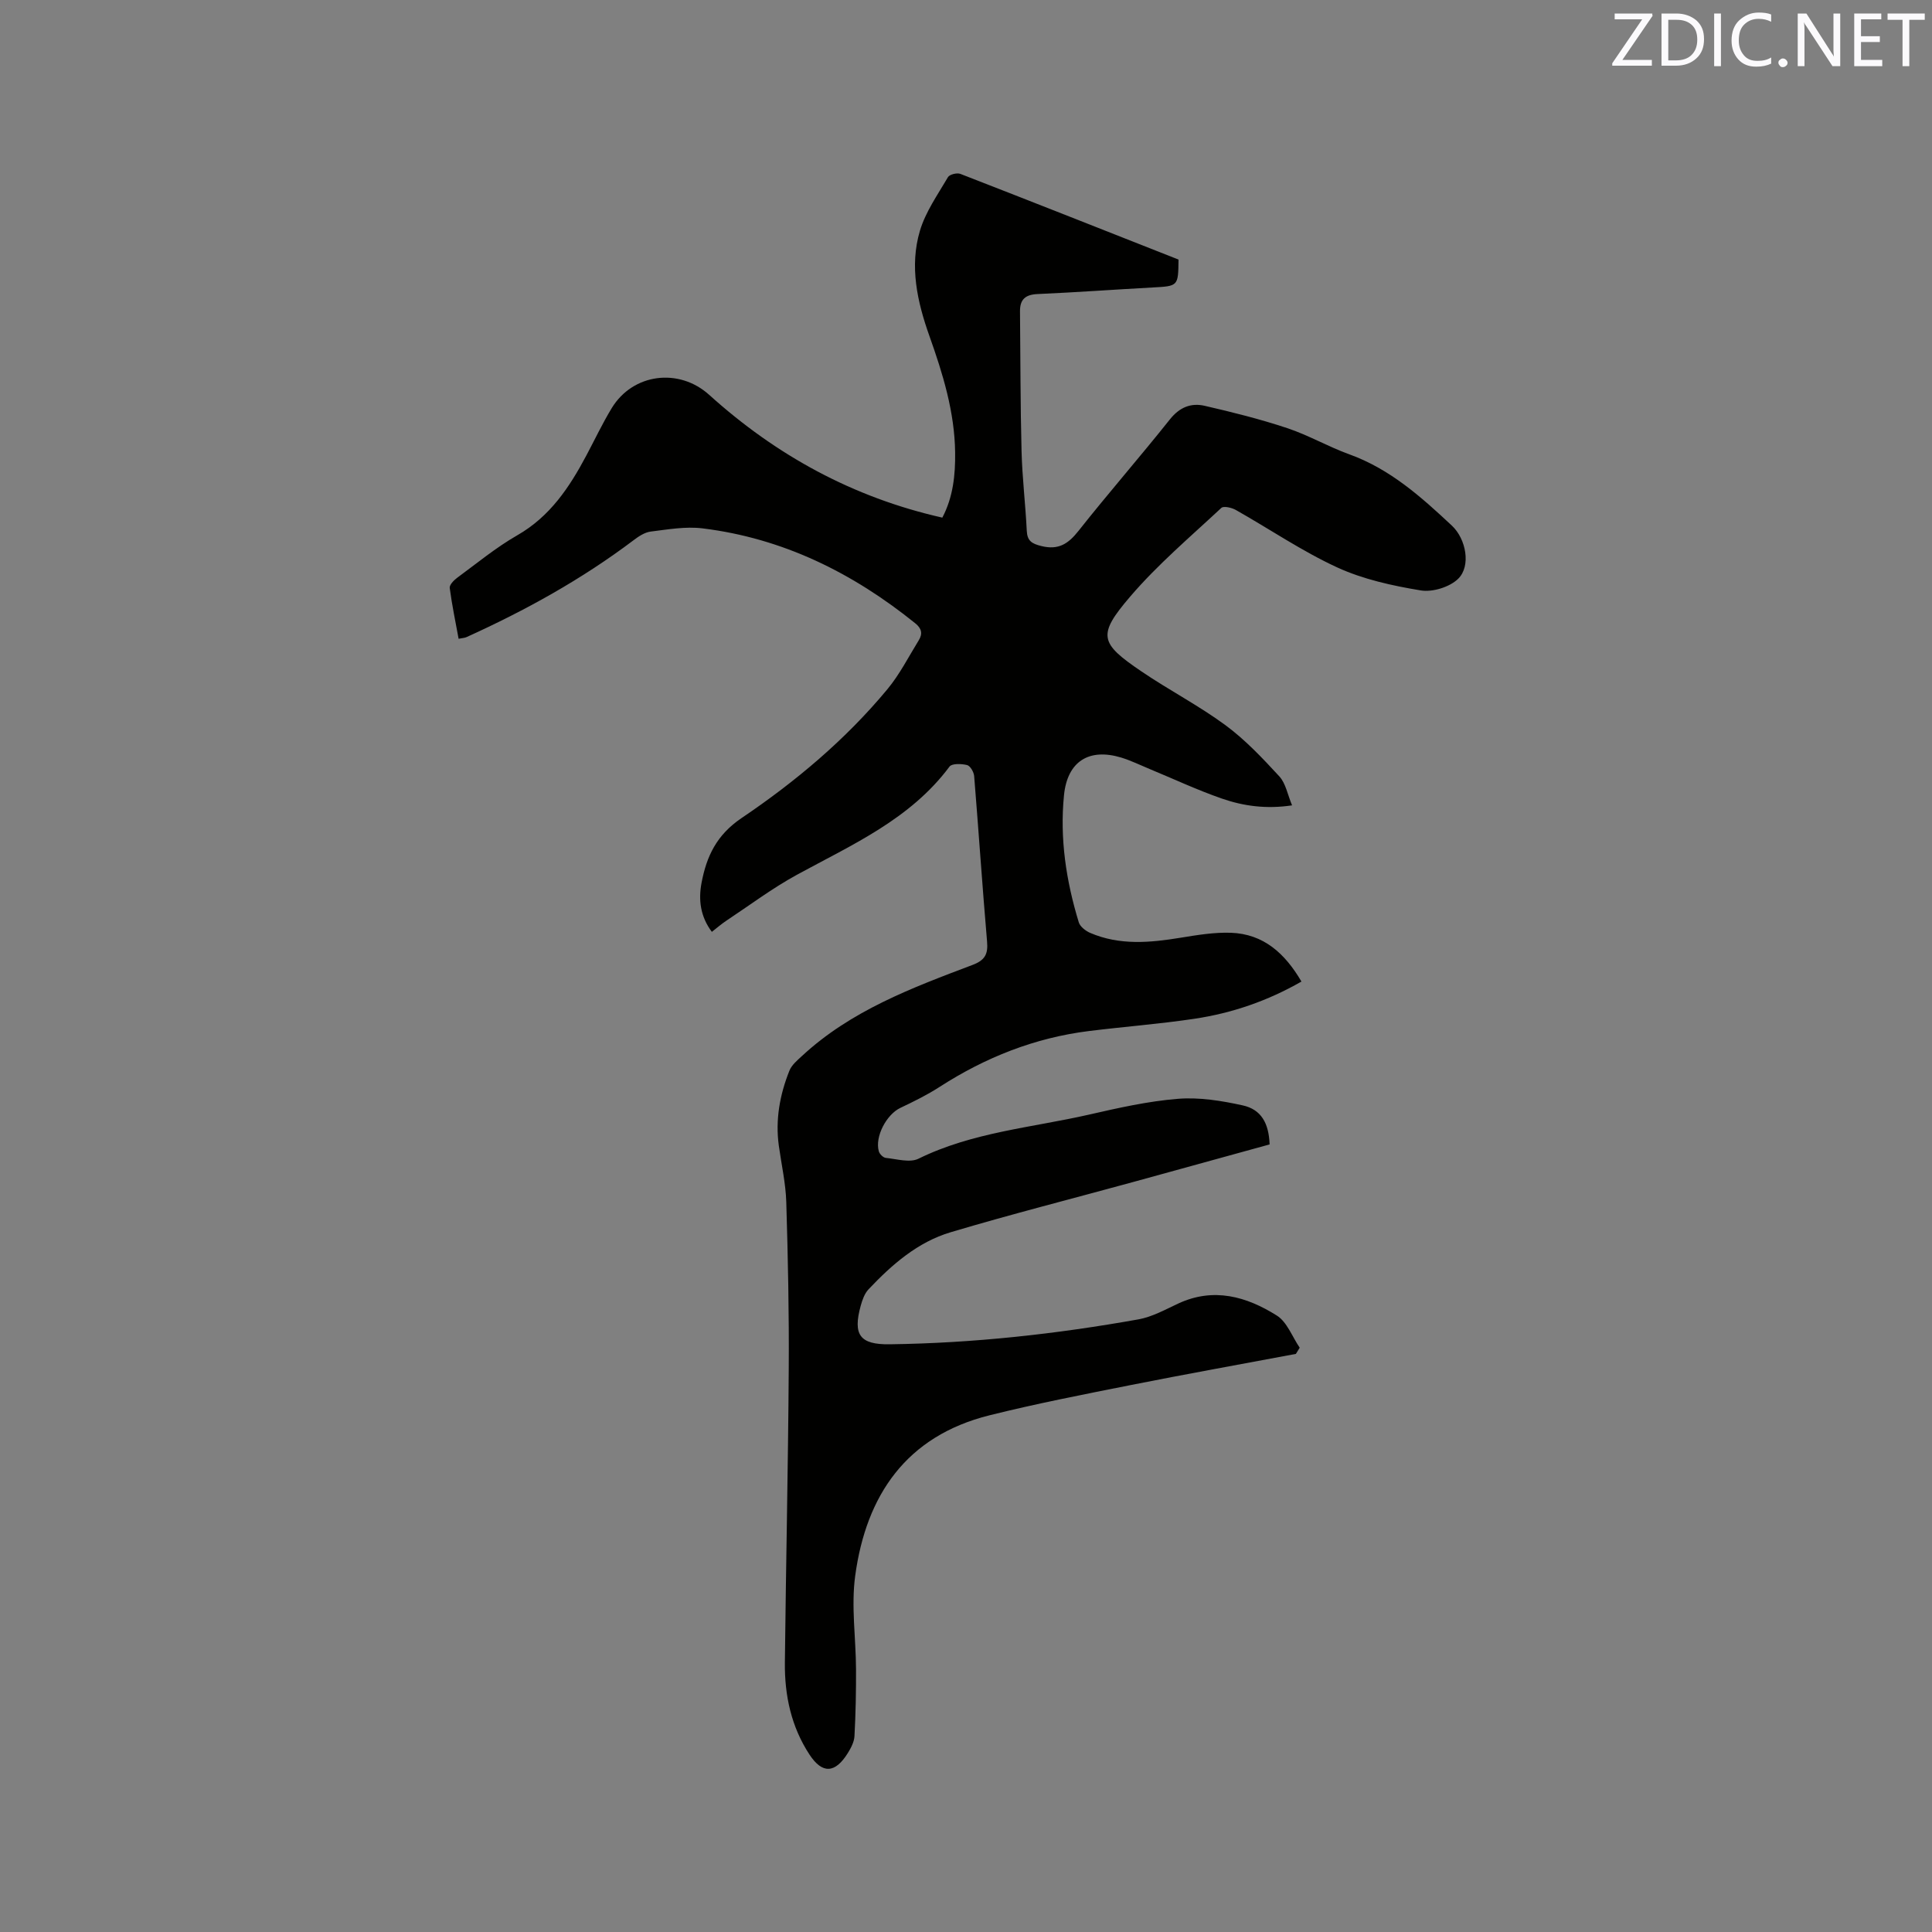 <svg enable-background="new 0 0 400 400" viewBox="0 0 400 400" xmlns="http://www.w3.org/2000/svg"><rect x="0" y="0" width="400" height="400" fill="#808080" stroke="none"/><path d="m268.3 280.31c-11.43 2.15-22.88 4.2-34.29 6.47-9.75 1.94-19.53 3.84-29.17 6.25-17.2 4.29-25.52 16.55-27.78 33.22-.86 6.31.14 12.86.17 19.3.02 4.63-.07 9.27-.32 13.89-.06 1.19-.72 2.45-1.37 3.5-2.63 4.24-5.28 4.37-7.93.35-3.79-5.77-5.18-12.26-5.11-19.05.22-20.24.67-40.47.8-60.71.08-11.55-.16-23.11-.51-34.66-.12-3.89-1-7.76-1.54-11.64-.75-5.39.2-10.58 2.19-15.56.47-1.17 1.61-2.13 2.59-3.03 10.11-9.38 22.74-14.11 35.32-18.86 2.59-.98 3.24-2.24 3.01-4.86-.98-11.41-1.74-22.83-2.67-34.24-.07-.83-.8-2.11-1.46-2.28-1.15-.29-3.14-.36-3.64.31-8.13 10.92-20.18 16.17-31.61 22.41-5.07 2.77-9.74 6.28-14.57 9.48-1.04.69-2 1.53-3.03 2.33-2.39-3.19-2.8-6.63-2.13-10.16 1.04-5.48 3.1-9.9 8.3-13.41 11.15-7.53 21.52-16.23 30.18-26.67 2.54-3.06 4.38-6.71 6.49-10.13.83-1.34.62-2.43-.72-3.51-12.96-10.45-27.41-17.62-44.07-19.66-3.5-.43-7.17.23-10.73.67-1.25.16-2.51 1.01-3.56 1.81-10.71 8.08-22.37 14.52-34.56 20.04-.37.17-.82.18-1.63.34-.65-3.55-1.38-7.02-1.84-10.52-.08-.63.84-1.59 1.52-2.09 4.1-3.01 8.06-6.29 12.46-8.81 6.79-3.89 10.8-9.93 14.31-16.53 1.74-3.27 3.33-6.64 5.25-9.8 4.38-7.21 13.93-8.4 20.18-2.75 13.87 12.52 29.75 21.24 48.27 25.42 2.24-4.26 2.71-8.87 2.65-13.51-.11-8.38-2.54-16.27-5.32-24.08-2.52-7.08-4.16-14.43-1.97-21.8 1.17-3.94 3.7-7.5 5.81-11.11.33-.56 1.87-.94 2.56-.67 15.1 5.86 30.15 11.82 45.17 17.74-.06 5.54-.06 5.49-5.38 5.78-7.94.43-15.86 1.01-23.8 1.36-2.53.11-3.67 1.11-3.64 3.6.1 9.63.07 19.27.32 28.89.14 5.51.81 10.99 1.08 16.5.1 2.13 1.04 2.69 3.01 3.18 3.53.88 5.56-.43 7.69-3.12 6.18-7.82 12.75-15.33 18.95-23.12 2-2.51 4.38-3.44 7.19-2.79 5.75 1.32 11.5 2.76 17.09 4.62 4.4 1.46 8.49 3.85 12.87 5.43 8.42 3.04 14.87 8.82 21.22 14.76 2.94 2.75 3.99 8.36 1.3 11-1.76 1.72-5.3 2.81-7.74 2.41-5.88-.97-11.92-2.29-17.3-4.76-7.28-3.35-13.99-7.94-21-11.9-.85-.48-2.53-.87-3-.42-6.42 5.99-13.19 11.72-18.87 18.36-6.84 7.99-6.32 9.62 2.32 15.48 5.69 3.87 11.86 7.06 17.39 11.13 4.11 3.03 7.7 6.84 11.18 10.62 1.32 1.44 1.69 3.75 2.63 5.99-5.34.8-10.05.15-14.52-1.4-5.08-1.76-9.98-4.06-14.96-6.12-1.95-.81-3.87-1.75-5.88-2.37-6.7-2.03-11.16.8-11.86 7.78-.9 8.97.44 17.75 3.06 26.33.28.9 1.42 1.78 2.37 2.19 6.11 2.62 12.4 2.03 18.75.99 3.43-.56 6.93-1.14 10.37-1.02 6.78.24 11.21 4.28 14.61 10.1-7.04 4.03-14.41 6.55-22.19 7.71-7.22 1.08-14.52 1.63-21.77 2.53-11.23 1.39-21.48 5.46-30.97 11.58-2.56 1.65-5.33 3.02-8.1 4.33-2.87 1.36-5.33 5.96-4.47 9 .16.57.91 1.31 1.45 1.36 2.26.23 4.96 1.05 6.76.17 11.16-5.49 23.43-6.43 35.26-9.12 6.08-1.39 12.23-2.78 18.42-3.28 4.43-.36 9.07.39 13.46 1.36 3.82.84 5.4 3.68 5.56 8.08-9.31 2.57-18.68 5.16-28.06 7.73-12.66 3.47-25.39 6.7-37.97 10.45-6.83 2.03-12.17 6.7-17.01 11.82-.82.87-1.29 2.2-1.62 3.4-1.65 6.02-.19 8.07 6.01 7.98 17.31-.23 34.47-2.12 51.49-5.16 2.85-.51 5.55-2.02 8.23-3.27 7.34-3.42 14.16-1.46 20.42 2.48 2.13 1.34 3.19 4.39 4.74 6.66-.27.43-.53.85-.79 1.28z" fill="#010100"/><g fill="#fbfafc"><path d="m342.2 3.2-6.3 9.2h6.1v1.2h-8.2v-.5l6.2-9.1h-5.7v-1.2h7.8v.4z"/><path d="m344 13.7v-10.9h3.1c1.6 0 3 .5 4.1 1.4 1.1 1 1.6 2.2 1.6 3.9s-.5 3-1.6 4-2.5 1.5-4.2 1.5h-3zm1.4-9.6v8.4h1.6c1.4 0 2.5-.4 3.2-1.1.8-.8 1.2-1.8 1.2-3.2s-.4-2.4-1.2-3.1-1.8-1-3.1-1z"/><path d="m356.3 2.8v10.9h-1.4v-10.9z"/><path d="m366.6 13.2c-.8.4-1.8.6-3 .6-1.6 0-2.8-.5-3.7-1.5s-1.4-2.3-1.4-3.9c0-1.7.5-3.2 1.6-4.2s2.4-1.6 4-1.6c1 0 1.9.1 2.6.4v1.5c-.8-.4-1.6-.6-2.6-.6-1.2 0-2.2.4-3 1.2s-1.1 1.9-1.1 3.3c0 1.3.4 2.3 1.1 3.1s1.6 1.1 2.8 1.1c1.1 0 2-.2 2.8-.7v1.3z"/><path d="m368.2 13c0-.3.1-.5.3-.6.2-.2.4-.3.6-.3.3 0 .5.1.7.3s.3.4.3.6-.1.5-.3.6c-.2.2-.4.3-.7.3s-.5-.1-.6-.3c-.2-.2-.3-.4-.3-.6z"/><path d="m381.1 13.7h-1.7l-5.5-8.4c-.2-.2-.3-.5-.4-.7 0 .2.1.8.1 1.5v7.6h-1.4v-10.9h1.8l5.3 8.3c.3.4.4.6.4.8 0-.3-.1-.8-.1-1.6v-7.5h1.4v10.9z"/><path d="m389.7 13.7h-5.8v-10.9h5.6v1.2h-4.2v3.5h3.9v1.2h-3.9v3.7h4.4z"/><path d="m398.4 4.1h-3.1v9.6h-1.4v-9.6h-3.1v-1.3h7.7v1.3z"/></g></svg>